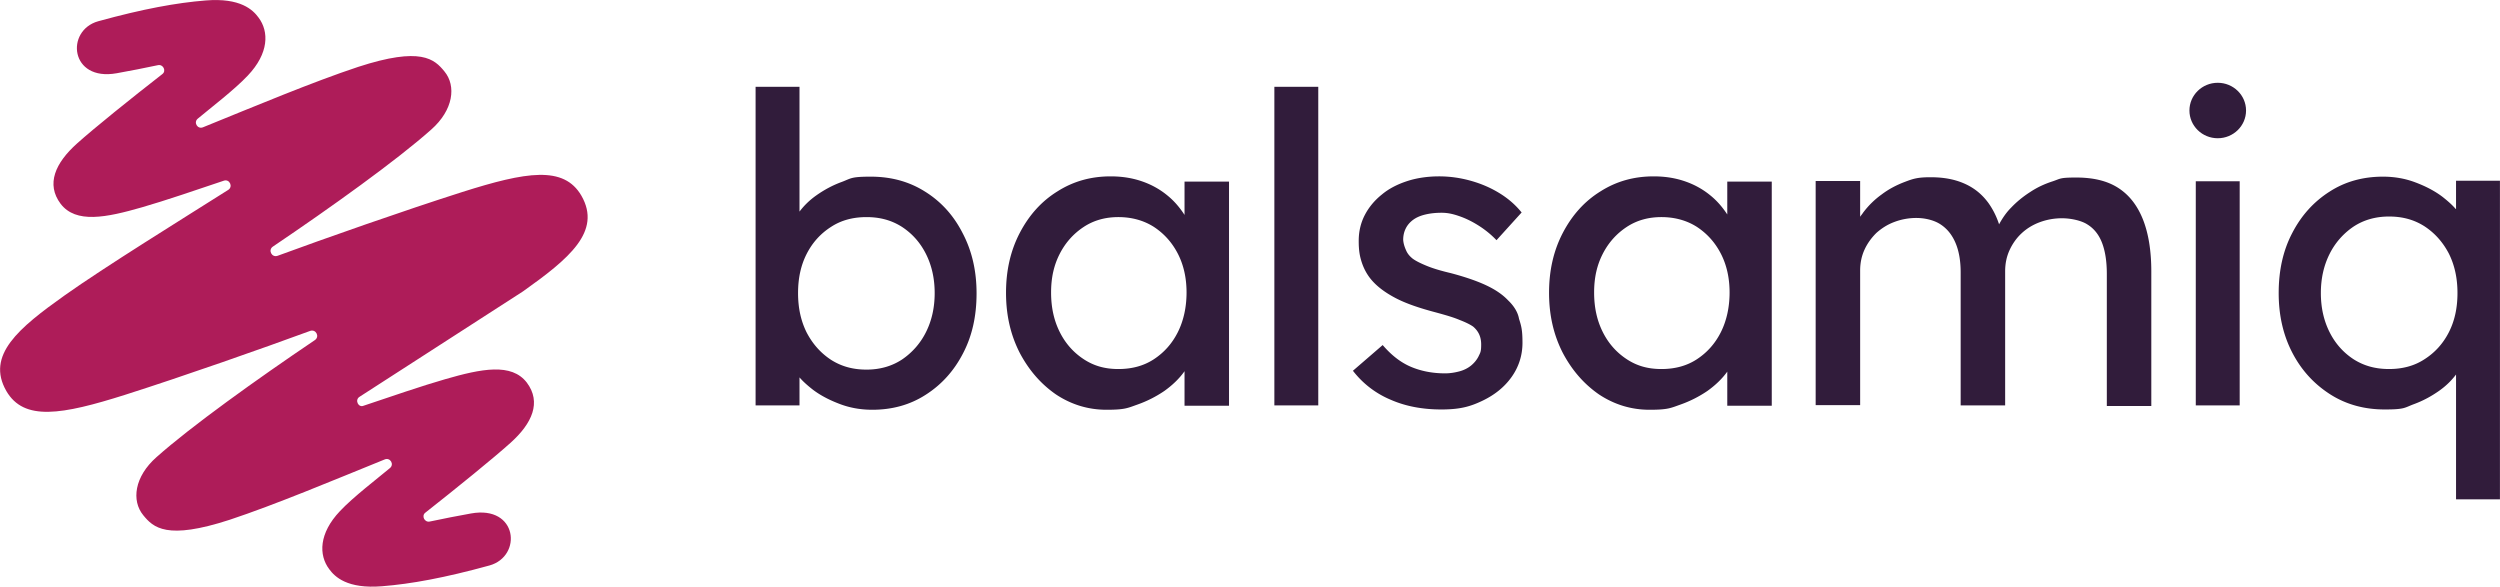 <svg xmlns="http://www.w3.org/2000/svg" xmlns:v="https://vecta.io/nano" viewBox="15.31 10.74 865.51 203.13"><path d="M139.8 148.1l56.6-36.5c15.9-11.3 27.3-20.7 20.2-33.1-6.1-10.5-19.1-8.3-41.2-1.3-20.4 6.5-47.4 16-64 22.1-2 .7-3.4-2-1.6-3.2 20-13.5 42.9-29.9 54.8-40.5 7.7-6.8 8.7-15.1 4.6-20.1-3.5-4.3-8.1-8.7-29.9-1.6-15.7 5.2-35.7 13.6-53.7 20.9-1.9.8-3.4-1.7-1.8-3 4.3-3.6 12.7-10 17.3-14.9 7.3-7.7 7.4-15.2 3.7-20.1-1.9-2.6-6.2-6.9-18.3-5.9-10 .8-21.6 2.9-37.2 7.2-11.4 3.2-9.8 20.9 6.4 18 4.1-.7 10-1.9 14.3-2.8 1.8-.4 3 2 1.5 3.1-10.8 8.4-23.6 18.7-29.5 24-7.6 6.8-10.8 14.1-5.7 20.9 5.3 6.9 15.7 4.8 28.2 1.2 7.7-2.2 19.7-6.3 28.3-9.2 2-.7 3.3 2.1 1.5 3.2-15.8 10-42.8 26.7-56.6 36.5-15.9 11.3-27.3 20.7-20.2 33.1 6.1 10.5 19.1 8.3 41.2 1.3 20.4-6.5 47.4-16 64-22.1 2-.7 3.4 2 1.6 3.2-20 13.5-42.9 29.9-54.8 40.5-7.7 6.8-8.7 15.1-4.6 20.1 3.5 4.3 8.1 8.7 29.9 1.6 15.7-5.2 35.7-13.6 53.7-20.9 1.9-.8 3.4 1.7 1.8 3-4.3 3.6-12.7 10-17.3 14.9-7.3 7.7-7.4 15.2-3.7 20.1 1.9 2.6 6.2 6.9 18.3 5.9 10-.8 21.6-2.9 37.2-7.2 11.4-3.2 9.8-20.9-6.4-18-4.1.7-10 1.9-14.3 2.8-1.8.4-3-2-1.5-3.1 10.8-8.5 23.5-18.8 29.4-24.1 7.6-6.8 10.8-14.1 5.7-20.9-5.3-6.9-15.7-4.8-28.2-1.2-7.7 2.2-19.7 6.3-28.3 9.2-1.8.8-3.2-2-1.4-3.1z" fill="#ae1c59"/><g fill="#311c3b"><path d="M425.5 85.3c-1.6-2.5-3.5-4.8-5.8-6.7-2.5-2.1-5.4-3.8-8.8-5s-7-1.8-11.1-1.8c-6.8 0-12.9 1.7-18.4 5.2-5.5 3.4-9.8 8.2-13 14.3s-4.8 13-4.8 20.8 1.6 14.6 4.7 20.7c3.2 6.1 7.4 10.9 12.6 14.5 5.3 3.5 11.1 5.3 17.5 5.3s7.3-.6 10.7-1.8a40.58 40.58 0 0 0 9.3-4.7c2.8-2 5.1-4.2 6.9-6.7 0 0 0-.1.1-.1v11.9h15.4V73.6h-15.4v11.7h0zm-2.4 40.4c-2 4-4.8 7.1-8.3 9.4s-7.6 3.4-12.3 3.4-8.5-1.1-12-3.4-6.3-5.4-8.3-9.4-3-8.5-3-13.7 1-9.5 3-13.4 4.8-7 8.3-9.3 7.5-3.4 12-3.4 8.7 1.1 12.3 3.4c3.5 2.3 6.3 5.4 8.3 9.3s3 8.4 3 13.4-1 9.7-3 13.7zm33.4-84.9h15.2v110.3h-15.2zm80.9 73.9c-1.9-2-4.4-3.7-7.6-5.2s-7.3-2.9-12.2-4.2c-3.4-.8-6.1-1.6-8.3-2.5s-3.8-1.7-4.9-2.5c-1-.8-1.8-1.7-2.3-2.9-.5-1.1-.9-2.3-1-3.6 0-1.5.3-2.8.9-4s1.5-2.2 2.6-3 2.5-1.4 4.2-1.8 3.5-.6 5.6-.6 3.9.4 6.2 1.2 4.5 1.9 6.7 3.3 4.3 3.1 6.1 5l8.7-9.6c-2.1-2.6-4.6-4.8-7.7-6.7s-6.4-3.3-10-4.3-7.2-1.5-10.9-1.5-7.5.5-10.9 1.6-6.4 2.6-8.9 4.7c-2.5 2-4.5 4.4-5.9 7.1s-2.1 5.7-2.1 8.9.3 5.1 1 7.3 1.8 4.3 3.3 6.1c2 2.4 4.8 4.5 8.4 6.4s8.3 3.5 14 5c3.3.9 6.1 1.7 8.2 2.6 2.1.8 3.7 1.6 4.7 2.3 1.9 1.6 2.8 3.6 2.8 6.2s-.3 2.8-.9 4.1c-.6 1.2-1.5 2.3-2.6 3.2s-2.5 1.6-4 2-3.2.7-5 .7c-4.4 0-8.4-.8-11.9-2.3s-6.7-4-9.7-7.5l-10.3 8.9a32.09 32.09 0 0 0 13 10c5.2 2.3 11.1 3.4 17.6 3.4s10-1 14.2-3 7.6-4.7 10.1-8.2 3.8-7.5 3.8-11.9-.4-5.8-1.2-8.3c-.4-2.3-1.8-4.5-3.8-6.4zm76.1-29.4c-1.6-2.5-3.5-4.8-5.8-6.7-2.5-2.1-5.4-3.8-8.8-5s-7-1.8-11.1-1.8c-6.8 0-12.9 1.7-18.4 5.2-5.5 3.4-9.8 8.2-13 14.3s-4.8 13-4.8 20.8 1.6 14.6 4.7 20.7c3.2 6.1 7.4 10.9 12.6 14.5 5.3 3.5 11.1 5.3 17.5 5.3s7.3-.6 10.7-1.8a40.58 40.58 0 0 0 9.3-4.7c2.8-2 5.1-4.2 6.9-6.7v-.1 11.9h15.4V73.6h-15.4v11.7h0zm-2.4 40.4c-2 4-4.8 7.1-8.3 9.4s-7.6 3.4-12.3 3.4-8.5-1.1-12-3.4-6.3-5.4-8.3-9.4-3-8.5-3-13.7 1-9.5 3-13.4 4.8-7 8.3-9.3 7.5-3.4 12-3.4 8.7 1.1 12.3 3.4c3.5 2.3 6.3 5.4 8.3 9.3s3 8.4 3 13.4-1 9.7-3 13.7zm137.4-50c-3.8-2.4-8.6-3.5-14.4-3.5s-5.4.4-8.1 1.3c-2.8.9-5.4 2.1-7.8 3.7-2.5 1.6-4.7 3.4-6.6 5.4-1.8 1.8-3.1 3.8-4.2 5.8-.9-2.8-2.2-5.3-3.7-7.4-2.2-3-4.9-5.2-8.3-6.7s-7.2-2.2-11.7-2.2-6 .5-8.9 1.6-5.6 2.5-8.1 4.4c-2.5 1.8-4.6 3.9-6.4 6.3-.3.5-.7.9-1 1.4V73.4h-15.4V151h15.4v-46.6c0-2.6.5-5 1.5-7.2s2.4-4.1 4.1-5.8c1.8-1.6 3.8-2.9 6.2-3.8a21.5 21.5 0 0 1 7.7-1.4c2.8 0 6 .7 8.3 2.2s4 3.6 5.2 6.4 1.8 6.2 1.8 10.3v46h15.4v-46.4c0-2.7.5-5.1 1.5-7.3s2.4-4.2 4.1-5.8c1.8-1.7 3.9-3 6.3-3.9s5-1.4 7.8-1.4 6.5.7 8.7 2.1c2.3 1.4 4 3.5 5.1 6.3s1.7 6.4 1.7 10.9v45.7h15.4v-46.6c0-7.2-1-13.2-2.9-18-2-5-4.9-8.6-8.7-11zm27-2.2h15.2v77.6h-15.2z"/><ellipse cx="783.1" cy="49" rx="9.8" ry="9.6"/><path d="M865.5 83.1c-1.3-1.5-2.9-2.9-4.7-4.3-2.8-2.1-6-3.7-9.5-5s-7.2-1.9-11-1.9c-6.9 0-13.1 1.7-18.5 5.2-5.5 3.5-9.8 8.3-12.9 14.3-3.2 6.1-4.7 13-4.7 20.8s1.6 14.7 4.8 20.8 7.6 10.8 13.1 14.3 11.8 5.2 18.8 5.2 6.8-.6 10-1.8c3.3-1.2 6.2-2.8 8.9-4.7 2.4-1.7 4.3-3.6 5.8-5.6v43.2h15.2V73.3h-15.2v9.8h0zm-2.4 42.7c-2 3.9-4.8 7-8.4 9.3-3.5 2.3-7.6 3.4-12.3 3.4s-8.7-1.1-12.3-3.4c-3.5-2.3-6.3-5.4-8.3-9.4s-3-8.5-3-13.5 1-9.5 3-13.5a24.71 24.71 0 0 1 8.3-9.5c3.5-2.3 7.6-3.5 12.3-3.5s8.7 1.1 12.3 3.4c3.5 2.3 6.3 5.4 8.4 9.4 2 4 3 8.5 3 13.7s-1 9.7-3 13.6zM335.6 77.1c-5.5-3.5-11.8-5.2-18.8-5.2s-6.8.6-10 1.8c-3.3 1.2-6.2 2.8-8.9 4.7-2.4 1.7-4.3 3.6-5.8 5.6V40.8h-15.2v110.3h15.2v-9.7c1.3 1.5 2.9 2.9 4.7 4.3 2.8 2.1 6 3.7 9.5 5s7.2 1.9 11 1.9c6.9 0 13.1-1.7 18.5-5.2 5.5-3.5 9.8-8.3 12.9-14.3 3.2-6.1 4.7-13 4.7-20.8s-1.6-14.7-4.8-20.8c-3.1-6.1-7.4-10.9-13-14.4zm.3 48.6a24.71 24.71 0 0 1-8.3 9.5c-3.5 2.3-7.6 3.5-12.3 3.5s-8.7-1.1-12.3-3.4c-3.5-2.3-6.3-5.4-8.4-9.4-2-4-3-8.5-3-13.7s1-9.7 3-13.6 4.8-7 8.4-9.3c3.5-2.3 7.6-3.4 12.3-3.4s8.7 1.1 12.3 3.4c3.5 2.3 6.3 5.4 8.3 9.4s3 8.5 3 13.5-1 9.5-3 13.5z"/></g></svg>
